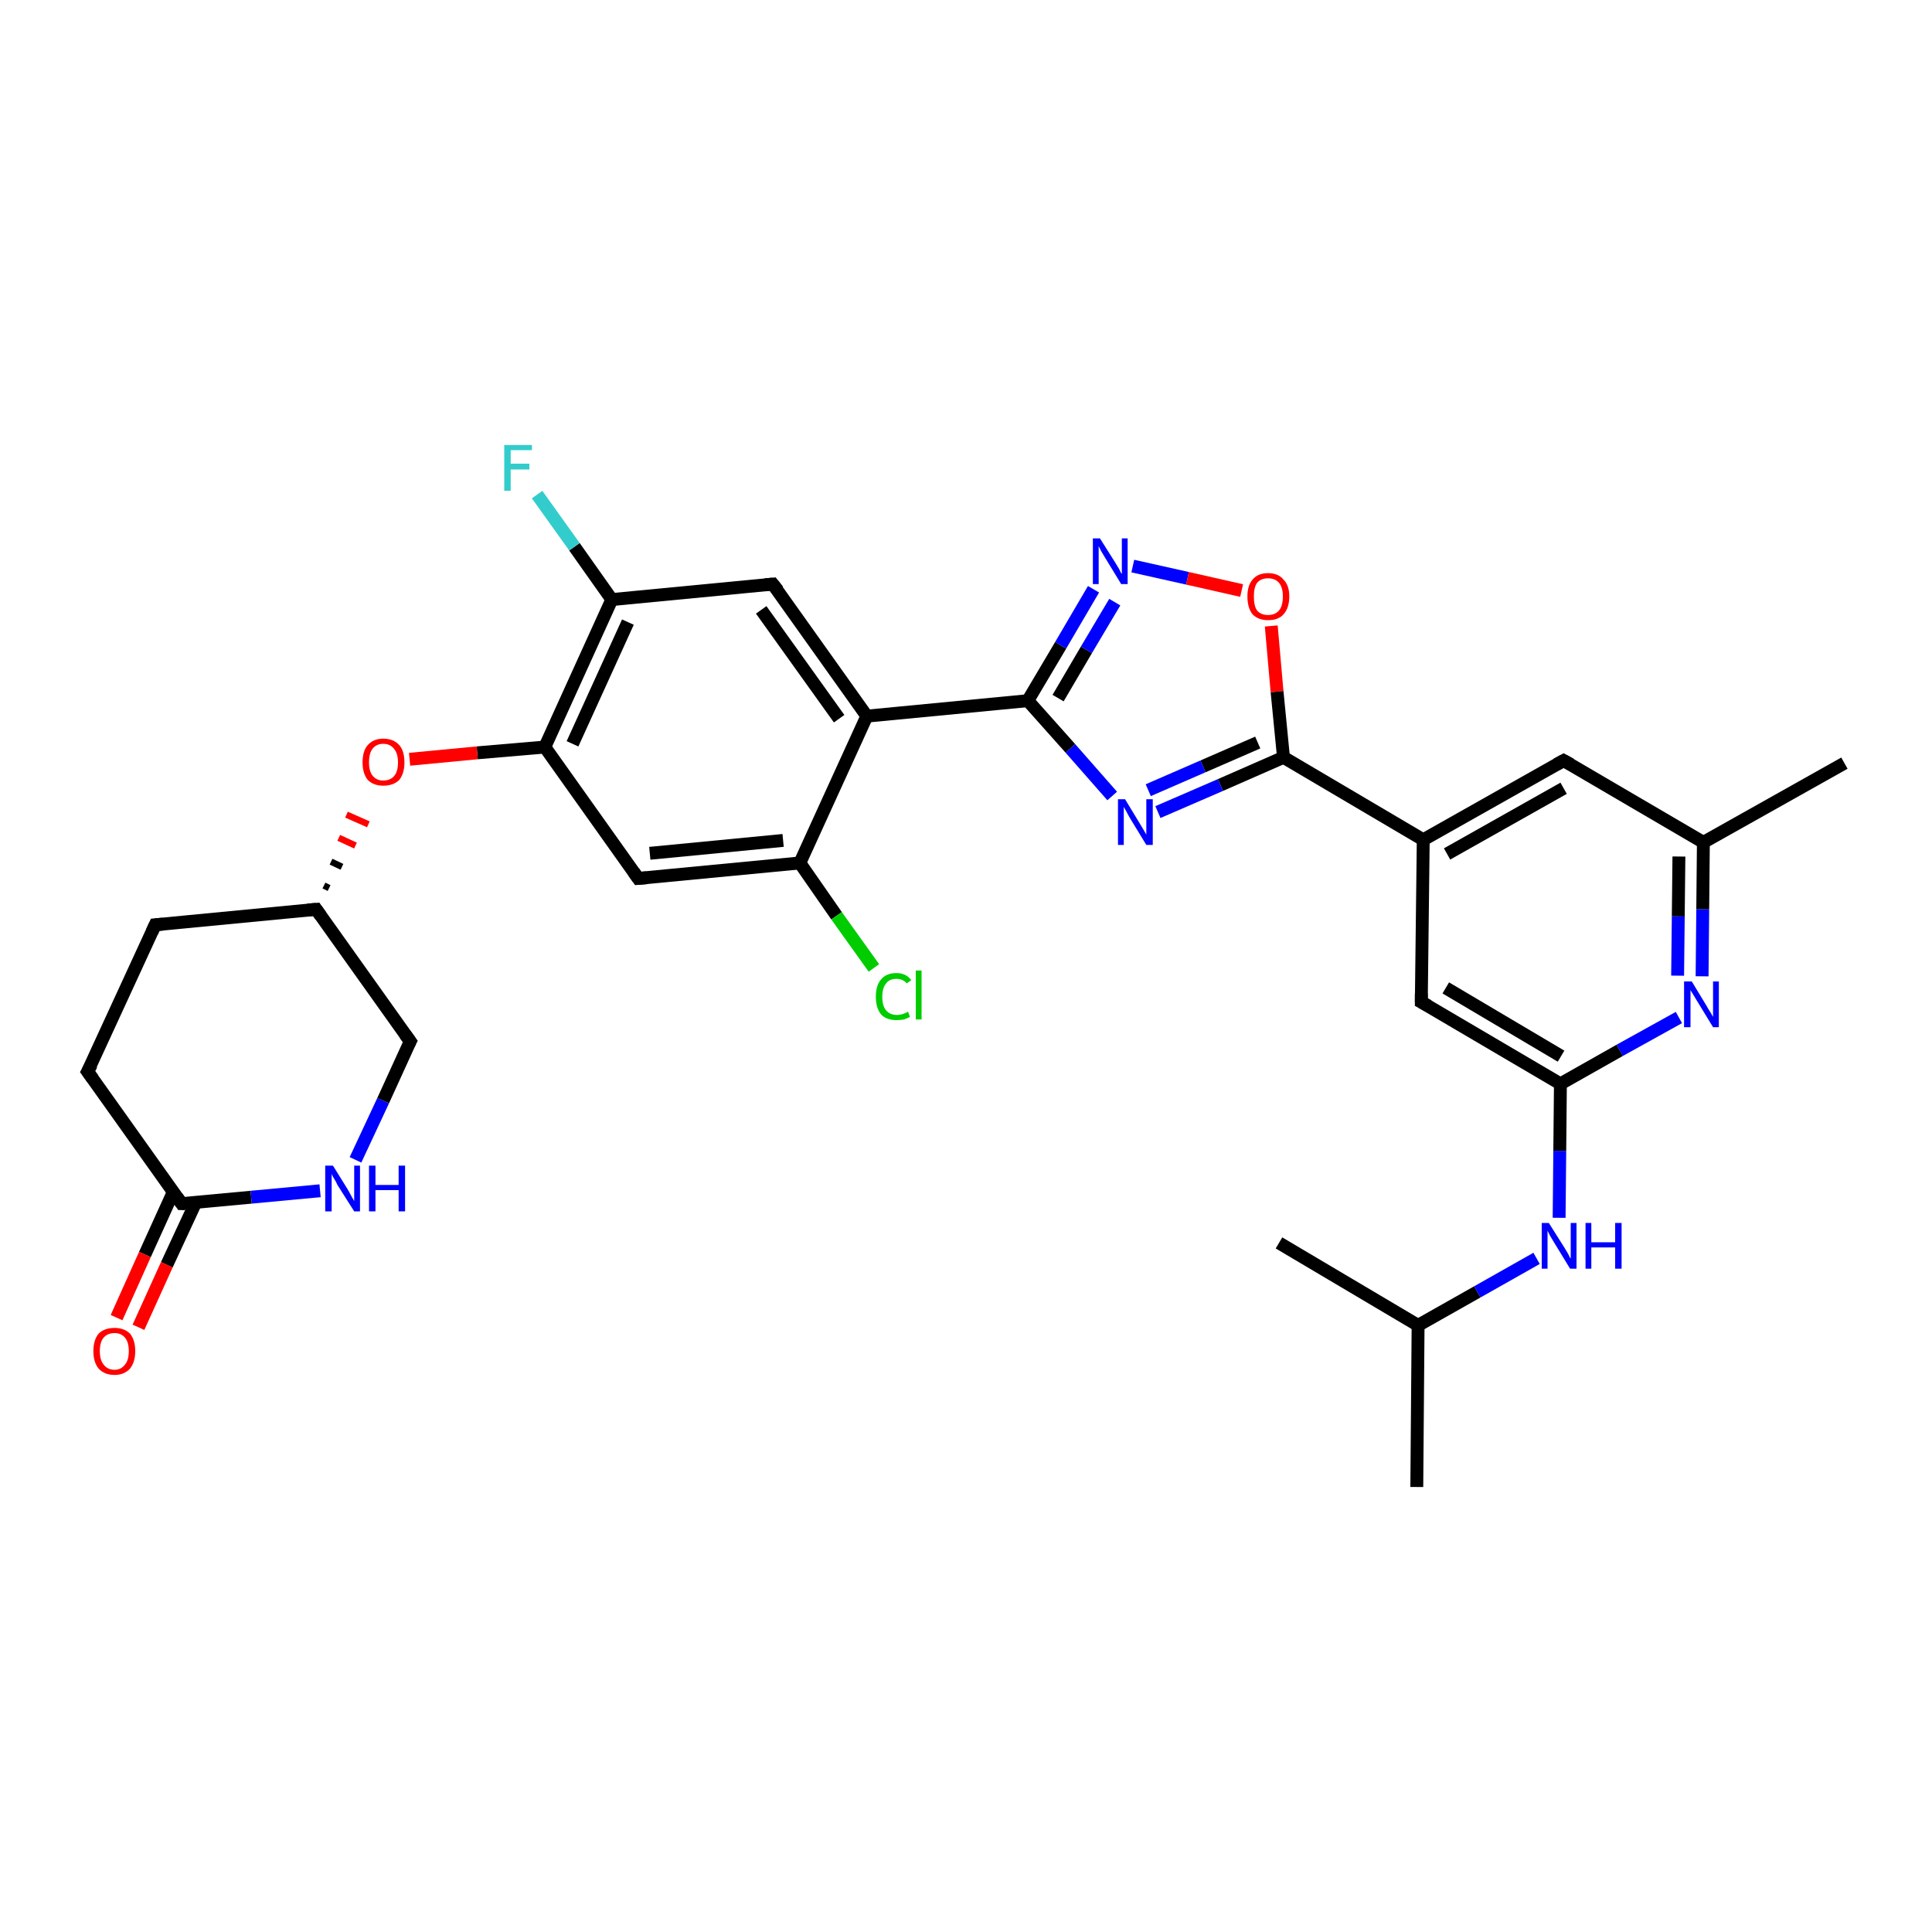 <?xml version='1.0' encoding='iso-8859-1'?>
<svg version='1.1' baseProfile='full'
              xmlns='http://www.w3.org/2000/svg'
                      xmlns:rdkit='http://www.rdkit.org/xml'
                      xmlns:xlink='http://www.w3.org/1999/xlink'
                  xml:space='preserve'
width='300px' height='300px' viewBox='0 0 300 300'>
<!-- END OF HEADER -->
<rect style='opacity:1.0;fill:#FFFFFF;stroke:none' width='300.0' height='300.0' x='0.0' y='0.0'> </rect>
<path class='bond-0 atom-0 atom-1' d='M 220.0,230.9 L 220.2,205.8' style='fill:none;fill-rule:evenodd;stroke:#000000;stroke-width:2.0px;stroke-linecap:butt;stroke-linejoin:miter;stroke-opacity:1' />
<path class='bond-1 atom-1 atom-2' d='M 220.2,205.8 L 198.6,193.0' style='fill:none;fill-rule:evenodd;stroke:#000000;stroke-width:2.0px;stroke-linecap:butt;stroke-linejoin:miter;stroke-opacity:1' />
<path class='bond-2 atom-1 atom-3' d='M 220.2,205.8 L 229.4,200.6' style='fill:none;fill-rule:evenodd;stroke:#000000;stroke-width:2.0px;stroke-linecap:butt;stroke-linejoin:miter;stroke-opacity:1' />
<path class='bond-2 atom-1 atom-3' d='M 229.4,200.6 L 238.6,195.4' style='fill:none;fill-rule:evenodd;stroke:#0000FF;stroke-width:2.0px;stroke-linecap:butt;stroke-linejoin:miter;stroke-opacity:1' />
<path class='bond-3 atom-3 atom-4' d='M 242.1,189.1 L 242.2,178.7' style='fill:none;fill-rule:evenodd;stroke:#0000FF;stroke-width:2.0px;stroke-linecap:butt;stroke-linejoin:miter;stroke-opacity:1' />
<path class='bond-3 atom-3 atom-4' d='M 242.2,178.7 L 242.3,168.3' style='fill:none;fill-rule:evenodd;stroke:#000000;stroke-width:2.0px;stroke-linecap:butt;stroke-linejoin:miter;stroke-opacity:1' />
<path class='bond-4 atom-4 atom-5' d='M 242.3,168.3 L 220.7,155.6' style='fill:none;fill-rule:evenodd;stroke:#000000;stroke-width:2.0px;stroke-linecap:butt;stroke-linejoin:miter;stroke-opacity:1' />
<path class='bond-4 atom-4 atom-5' d='M 242.4,164.0 L 224.5,153.4' style='fill:none;fill-rule:evenodd;stroke:#000000;stroke-width:2.0px;stroke-linecap:butt;stroke-linejoin:miter;stroke-opacity:1' />
<path class='bond-5 atom-5 atom-6' d='M 220.7,155.6 L 221.0,130.4' style='fill:none;fill-rule:evenodd;stroke:#000000;stroke-width:2.0px;stroke-linecap:butt;stroke-linejoin:miter;stroke-opacity:1' />
<path class='bond-6 atom-6 atom-7' d='M 221.0,130.4 L 242.8,118.1' style='fill:none;fill-rule:evenodd;stroke:#000000;stroke-width:2.0px;stroke-linecap:butt;stroke-linejoin:miter;stroke-opacity:1' />
<path class='bond-6 atom-6 atom-7' d='M 224.7,132.6 L 242.8,122.4' style='fill:none;fill-rule:evenodd;stroke:#000000;stroke-width:2.0px;stroke-linecap:butt;stroke-linejoin:miter;stroke-opacity:1' />
<path class='bond-7 atom-7 atom-8' d='M 242.8,118.1 L 264.5,130.8' style='fill:none;fill-rule:evenodd;stroke:#000000;stroke-width:2.0px;stroke-linecap:butt;stroke-linejoin:miter;stroke-opacity:1' />
<path class='bond-8 atom-8 atom-9' d='M 264.5,130.8 L 286.4,118.5' style='fill:none;fill-rule:evenodd;stroke:#000000;stroke-width:2.0px;stroke-linecap:butt;stroke-linejoin:miter;stroke-opacity:1' />
<path class='bond-9 atom-8 atom-10' d='M 264.5,130.8 L 264.4,141.2' style='fill:none;fill-rule:evenodd;stroke:#000000;stroke-width:2.0px;stroke-linecap:butt;stroke-linejoin:miter;stroke-opacity:1' />
<path class='bond-9 atom-8 atom-10' d='M 264.4,141.2 L 264.3,151.6' style='fill:none;fill-rule:evenodd;stroke:#0000FF;stroke-width:2.0px;stroke-linecap:butt;stroke-linejoin:miter;stroke-opacity:1' />
<path class='bond-9 atom-8 atom-10' d='M 260.7,133.0 L 260.6,142.3' style='fill:none;fill-rule:evenodd;stroke:#000000;stroke-width:2.0px;stroke-linecap:butt;stroke-linejoin:miter;stroke-opacity:1' />
<path class='bond-9 atom-8 atom-10' d='M 260.6,142.3 L 260.5,151.5' style='fill:none;fill-rule:evenodd;stroke:#0000FF;stroke-width:2.0px;stroke-linecap:butt;stroke-linejoin:miter;stroke-opacity:1' />
<path class='bond-10 atom-6 atom-11' d='M 221.0,130.4 L 199.3,117.6' style='fill:none;fill-rule:evenodd;stroke:#000000;stroke-width:2.0px;stroke-linecap:butt;stroke-linejoin:miter;stroke-opacity:1' />
<path class='bond-11 atom-11 atom-12' d='M 199.3,117.6 L 189.5,121.9' style='fill:none;fill-rule:evenodd;stroke:#000000;stroke-width:2.0px;stroke-linecap:butt;stroke-linejoin:miter;stroke-opacity:1' />
<path class='bond-11 atom-11 atom-12' d='M 189.5,121.9 L 179.8,126.1' style='fill:none;fill-rule:evenodd;stroke:#0000FF;stroke-width:2.0px;stroke-linecap:butt;stroke-linejoin:miter;stroke-opacity:1' />
<path class='bond-11 atom-11 atom-12' d='M 195.3,115.3 L 186.8,119.0' style='fill:none;fill-rule:evenodd;stroke:#000000;stroke-width:2.0px;stroke-linecap:butt;stroke-linejoin:miter;stroke-opacity:1' />
<path class='bond-11 atom-11 atom-12' d='M 186.8,119.0 L 178.3,122.7' style='fill:none;fill-rule:evenodd;stroke:#0000FF;stroke-width:2.0px;stroke-linecap:butt;stroke-linejoin:miter;stroke-opacity:1' />
<path class='bond-12 atom-12 atom-13' d='M 172.7,123.6 L 166.2,116.2' style='fill:none;fill-rule:evenodd;stroke:#0000FF;stroke-width:2.0px;stroke-linecap:butt;stroke-linejoin:miter;stroke-opacity:1' />
<path class='bond-12 atom-12 atom-13' d='M 166.2,116.2 L 159.6,108.8' style='fill:none;fill-rule:evenodd;stroke:#000000;stroke-width:2.0px;stroke-linecap:butt;stroke-linejoin:miter;stroke-opacity:1' />
<path class='bond-13 atom-13 atom-14' d='M 159.6,108.8 L 164.7,100.2' style='fill:none;fill-rule:evenodd;stroke:#000000;stroke-width:2.0px;stroke-linecap:butt;stroke-linejoin:miter;stroke-opacity:1' />
<path class='bond-13 atom-13 atom-14' d='M 164.7,100.2 L 169.8,91.5' style='fill:none;fill-rule:evenodd;stroke:#0000FF;stroke-width:2.0px;stroke-linecap:butt;stroke-linejoin:miter;stroke-opacity:1' />
<path class='bond-13 atom-13 atom-14' d='M 164.3,108.4 L 168.7,100.9' style='fill:none;fill-rule:evenodd;stroke:#000000;stroke-width:2.0px;stroke-linecap:butt;stroke-linejoin:miter;stroke-opacity:1' />
<path class='bond-13 atom-13 atom-14' d='M 168.7,100.9 L 173.1,93.5' style='fill:none;fill-rule:evenodd;stroke:#0000FF;stroke-width:2.0px;stroke-linecap:butt;stroke-linejoin:miter;stroke-opacity:1' />
<path class='bond-14 atom-14 atom-15' d='M 175.9,87.9 L 184.4,89.8' style='fill:none;fill-rule:evenodd;stroke:#0000FF;stroke-width:2.0px;stroke-linecap:butt;stroke-linejoin:miter;stroke-opacity:1' />
<path class='bond-14 atom-14 atom-15' d='M 184.4,89.8 L 192.8,91.7' style='fill:none;fill-rule:evenodd;stroke:#FF0000;stroke-width:2.0px;stroke-linecap:butt;stroke-linejoin:miter;stroke-opacity:1' />
<path class='bond-15 atom-13 atom-16' d='M 159.6,108.8 L 134.6,111.2' style='fill:none;fill-rule:evenodd;stroke:#000000;stroke-width:2.0px;stroke-linecap:butt;stroke-linejoin:miter;stroke-opacity:1' />
<path class='bond-16 atom-16 atom-17' d='M 134.6,111.2 L 120.0,90.7' style='fill:none;fill-rule:evenodd;stroke:#000000;stroke-width:2.0px;stroke-linecap:butt;stroke-linejoin:miter;stroke-opacity:1' />
<path class='bond-16 atom-16 atom-17' d='M 130.3,111.6 L 118.2,94.7' style='fill:none;fill-rule:evenodd;stroke:#000000;stroke-width:2.0px;stroke-linecap:butt;stroke-linejoin:miter;stroke-opacity:1' />
<path class='bond-17 atom-17 atom-18' d='M 120.0,90.7 L 95.0,93.1' style='fill:none;fill-rule:evenodd;stroke:#000000;stroke-width:2.0px;stroke-linecap:butt;stroke-linejoin:miter;stroke-opacity:1' />
<path class='bond-18 atom-18 atom-19' d='M 95.0,93.1 L 89.2,84.9' style='fill:none;fill-rule:evenodd;stroke:#000000;stroke-width:2.0px;stroke-linecap:butt;stroke-linejoin:miter;stroke-opacity:1' />
<path class='bond-18 atom-18 atom-19' d='M 89.2,84.9 L 83.4,76.8' style='fill:none;fill-rule:evenodd;stroke:#33CCCC;stroke-width:2.0px;stroke-linecap:butt;stroke-linejoin:miter;stroke-opacity:1' />
<path class='bond-19 atom-18 atom-20' d='M 95.0,93.1 L 84.6,116.0' style='fill:none;fill-rule:evenodd;stroke:#000000;stroke-width:2.0px;stroke-linecap:butt;stroke-linejoin:miter;stroke-opacity:1' />
<path class='bond-19 atom-18 atom-20' d='M 97.5,96.6 L 88.9,115.5' style='fill:none;fill-rule:evenodd;stroke:#000000;stroke-width:2.0px;stroke-linecap:butt;stroke-linejoin:miter;stroke-opacity:1' />
<path class='bond-20 atom-20 atom-21' d='M 84.6,116.0 L 74.1,116.9' style='fill:none;fill-rule:evenodd;stroke:#000000;stroke-width:2.0px;stroke-linecap:butt;stroke-linejoin:miter;stroke-opacity:1' />
<path class='bond-20 atom-20 atom-21' d='M 74.1,116.9 L 63.6,117.9' style='fill:none;fill-rule:evenodd;stroke:#FF0000;stroke-width:2.0px;stroke-linecap:butt;stroke-linejoin:miter;stroke-opacity:1' />
<path class='bond-21 atom-22 atom-21' d='M 51.1,137.9 L 50.3,137.5' style='fill:none;fill-rule:evenodd;stroke:#000000;stroke-width:1.0px;stroke-linecap:butt;stroke-linejoin:miter;stroke-opacity:1' />
<path class='bond-21 atom-22 atom-21' d='M 53.1,134.6 L 51.4,133.8' style='fill:none;fill-rule:evenodd;stroke:#000000;stroke-width:1.0px;stroke-linecap:butt;stroke-linejoin:miter;stroke-opacity:1' />
<path class='bond-21 atom-22 atom-21' d='M 55.2,131.3 L 52.6,130.1' style='fill:none;fill-rule:evenodd;stroke:#FF0000;stroke-width:1.0px;stroke-linecap:butt;stroke-linejoin:miter;stroke-opacity:1' />
<path class='bond-21 atom-22 atom-21' d='M 57.2,128.0 L 53.8,126.5' style='fill:none;fill-rule:evenodd;stroke:#FF0000;stroke-width:1.0px;stroke-linecap:butt;stroke-linejoin:miter;stroke-opacity:1' />
<path class='bond-22 atom-22 atom-23' d='M 49.1,141.2 L 24.1,143.6' style='fill:none;fill-rule:evenodd;stroke:#000000;stroke-width:2.0px;stroke-linecap:butt;stroke-linejoin:miter;stroke-opacity:1' />
<path class='bond-23 atom-23 atom-24' d='M 24.1,143.6 L 13.6,166.4' style='fill:none;fill-rule:evenodd;stroke:#000000;stroke-width:2.0px;stroke-linecap:butt;stroke-linejoin:miter;stroke-opacity:1' />
<path class='bond-24 atom-24 atom-25' d='M 13.6,166.4 L 28.2,186.9' style='fill:none;fill-rule:evenodd;stroke:#000000;stroke-width:2.0px;stroke-linecap:butt;stroke-linejoin:miter;stroke-opacity:1' />
<path class='bond-25 atom-25 atom-26' d='M 26.9,185.1 L 22.5,194.8' style='fill:none;fill-rule:evenodd;stroke:#000000;stroke-width:2.0px;stroke-linecap:butt;stroke-linejoin:miter;stroke-opacity:1' />
<path class='bond-25 atom-25 atom-26' d='M 22.5,194.8 L 18.1,204.6' style='fill:none;fill-rule:evenodd;stroke:#FF0000;stroke-width:2.0px;stroke-linecap:butt;stroke-linejoin:miter;stroke-opacity:1' />
<path class='bond-25 atom-25 atom-26' d='M 30.4,186.7 L 25.9,196.4' style='fill:none;fill-rule:evenodd;stroke:#000000;stroke-width:2.0px;stroke-linecap:butt;stroke-linejoin:miter;stroke-opacity:1' />
<path class='bond-25 atom-25 atom-26' d='M 25.9,196.4 L 21.5,206.1' style='fill:none;fill-rule:evenodd;stroke:#FF0000;stroke-width:2.0px;stroke-linecap:butt;stroke-linejoin:miter;stroke-opacity:1' />
<path class='bond-26 atom-25 atom-27' d='M 28.2,186.9 L 39.0,185.9' style='fill:none;fill-rule:evenodd;stroke:#000000;stroke-width:2.0px;stroke-linecap:butt;stroke-linejoin:miter;stroke-opacity:1' />
<path class='bond-26 atom-25 atom-27' d='M 39.0,185.9 L 49.7,184.9' style='fill:none;fill-rule:evenodd;stroke:#0000FF;stroke-width:2.0px;stroke-linecap:butt;stroke-linejoin:miter;stroke-opacity:1' />
<path class='bond-27 atom-27 atom-28' d='M 55.2,180.1 L 59.5,170.9' style='fill:none;fill-rule:evenodd;stroke:#0000FF;stroke-width:2.0px;stroke-linecap:butt;stroke-linejoin:miter;stroke-opacity:1' />
<path class='bond-27 atom-27 atom-28' d='M 59.5,170.9 L 63.7,161.7' style='fill:none;fill-rule:evenodd;stroke:#000000;stroke-width:2.0px;stroke-linecap:butt;stroke-linejoin:miter;stroke-opacity:1' />
<path class='bond-28 atom-20 atom-29' d='M 84.6,116.0 L 99.1,136.4' style='fill:none;fill-rule:evenodd;stroke:#000000;stroke-width:2.0px;stroke-linecap:butt;stroke-linejoin:miter;stroke-opacity:1' />
<path class='bond-29 atom-29 atom-30' d='M 99.1,136.4 L 124.2,134.0' style='fill:none;fill-rule:evenodd;stroke:#000000;stroke-width:2.0px;stroke-linecap:butt;stroke-linejoin:miter;stroke-opacity:1' />
<path class='bond-29 atom-29 atom-30' d='M 100.9,132.5 L 121.6,130.5' style='fill:none;fill-rule:evenodd;stroke:#000000;stroke-width:2.0px;stroke-linecap:butt;stroke-linejoin:miter;stroke-opacity:1' />
<path class='bond-30 atom-30 atom-31' d='M 124.2,134.0 L 129.9,142.2' style='fill:none;fill-rule:evenodd;stroke:#000000;stroke-width:2.0px;stroke-linecap:butt;stroke-linejoin:miter;stroke-opacity:1' />
<path class='bond-30 atom-30 atom-31' d='M 129.9,142.2 L 135.7,150.3' style='fill:none;fill-rule:evenodd;stroke:#00CC00;stroke-width:2.0px;stroke-linecap:butt;stroke-linejoin:miter;stroke-opacity:1' />
<path class='bond-31 atom-10 atom-4' d='M 260.7,158.0 L 251.5,163.1' style='fill:none;fill-rule:evenodd;stroke:#0000FF;stroke-width:2.0px;stroke-linecap:butt;stroke-linejoin:miter;stroke-opacity:1' />
<path class='bond-31 atom-10 atom-4' d='M 251.5,163.1 L 242.3,168.3' style='fill:none;fill-rule:evenodd;stroke:#000000;stroke-width:2.0px;stroke-linecap:butt;stroke-linejoin:miter;stroke-opacity:1' />
<path class='bond-32 atom-15 atom-11' d='M 197.4,97.2 L 198.3,107.4' style='fill:none;fill-rule:evenodd;stroke:#FF0000;stroke-width:2.0px;stroke-linecap:butt;stroke-linejoin:miter;stroke-opacity:1' />
<path class='bond-32 atom-15 atom-11' d='M 198.3,107.4 L 199.3,117.6' style='fill:none;fill-rule:evenodd;stroke:#000000;stroke-width:2.0px;stroke-linecap:butt;stroke-linejoin:miter;stroke-opacity:1' />
<path class='bond-33 atom-30 atom-16' d='M 124.2,134.0 L 134.6,111.2' style='fill:none;fill-rule:evenodd;stroke:#000000;stroke-width:2.0px;stroke-linecap:butt;stroke-linejoin:miter;stroke-opacity:1' />
<path class='bond-34 atom-28 atom-22' d='M 63.7,161.7 L 49.1,141.2' style='fill:none;fill-rule:evenodd;stroke:#000000;stroke-width:2.0px;stroke-linecap:butt;stroke-linejoin:miter;stroke-opacity:1' />
<path d='M 221.8,156.2 L 220.7,155.6 L 220.7,154.3' style='fill:none;stroke:#000000;stroke-width:2.0px;stroke-linecap:butt;stroke-linejoin:miter;stroke-opacity:1;' />
<path d='M 241.7,118.7 L 242.8,118.1 L 243.9,118.7' style='fill:none;stroke:#000000;stroke-width:2.0px;stroke-linecap:butt;stroke-linejoin:miter;stroke-opacity:1;' />
<path d='M 120.8,91.7 L 120.0,90.7 L 118.8,90.8' style='fill:none;stroke:#000000;stroke-width:2.0px;stroke-linecap:butt;stroke-linejoin:miter;stroke-opacity:1;' />
<path d='M 47.8,141.3 L 49.1,141.2 L 49.8,142.2' style='fill:none;stroke:#000000;stroke-width:2.0px;stroke-linecap:butt;stroke-linejoin:miter;stroke-opacity:1;' />
<path d='M 25.3,143.5 L 24.1,143.6 L 23.6,144.7' style='fill:none;stroke:#000000;stroke-width:2.0px;stroke-linecap:butt;stroke-linejoin:miter;stroke-opacity:1;' />
<path d='M 14.2,165.3 L 13.6,166.4 L 14.4,167.5' style='fill:none;stroke:#000000;stroke-width:2.0px;stroke-linecap:butt;stroke-linejoin:miter;stroke-opacity:1;' />
<path d='M 27.5,185.9 L 28.2,186.9 L 28.7,186.9' style='fill:none;stroke:#000000;stroke-width:2.0px;stroke-linecap:butt;stroke-linejoin:miter;stroke-opacity:1;' />
<path d='M 63.5,162.1 L 63.7,161.7 L 62.9,160.6' style='fill:none;stroke:#000000;stroke-width:2.0px;stroke-linecap:butt;stroke-linejoin:miter;stroke-opacity:1;' />
<path d='M 98.4,135.4 L 99.1,136.4 L 100.4,136.3' style='fill:none;stroke:#000000;stroke-width:2.0px;stroke-linecap:butt;stroke-linejoin:miter;stroke-opacity:1;' />
<path class='atom-3' d='M 240.5 189.9
L 242.9 193.7
Q 243.1 194.0, 243.5 194.7
Q 243.8 195.4, 243.9 195.4
L 243.9 189.9
L 244.8 189.9
L 244.8 197.0
L 243.8 197.0
L 241.3 192.9
Q 241.0 192.4, 240.7 191.9
Q 240.4 191.3, 240.3 191.1
L 240.3 197.0
L 239.4 197.0
L 239.4 189.9
L 240.5 189.9
' fill='#0000FF'/>
<path class='atom-3' d='M 246.2 189.9
L 247.1 189.9
L 247.1 192.9
L 250.8 192.9
L 250.8 189.9
L 251.8 189.9
L 251.8 197.0
L 250.8 197.0
L 250.8 193.7
L 247.1 193.7
L 247.1 197.0
L 246.2 197.0
L 246.2 189.9
' fill='#0000FF'/>
<path class='atom-10' d='M 262.7 152.4
L 265.0 156.2
Q 265.2 156.6, 265.6 157.2
Q 266.0 157.9, 266.0 157.9
L 266.0 152.4
L 266.9 152.4
L 266.9 159.5
L 266.0 159.5
L 263.5 155.4
Q 263.2 154.9, 262.9 154.4
Q 262.5 153.8, 262.5 153.7
L 262.5 159.5
L 261.5 159.5
L 261.5 152.4
L 262.7 152.4
' fill='#0000FF'/>
<path class='atom-12' d='M 174.7 124.1
L 177.0 127.9
Q 177.2 128.2, 177.6 128.9
Q 178.0 129.6, 178.0 129.6
L 178.0 124.1
L 179.0 124.1
L 179.0 131.2
L 178.0 131.2
L 175.5 127.1
Q 175.2 126.6, 174.9 126.0
Q 174.6 125.5, 174.5 125.3
L 174.5 131.2
L 173.6 131.2
L 173.6 124.1
L 174.7 124.1
' fill='#0000FF'/>
<path class='atom-14' d='M 170.8 83.6
L 173.2 87.4
Q 173.4 87.7, 173.8 88.4
Q 174.1 89.1, 174.2 89.1
L 174.2 83.6
L 175.1 83.6
L 175.1 90.7
L 174.1 90.7
L 171.6 86.6
Q 171.3 86.1, 171.0 85.6
Q 170.7 85.0, 170.6 84.8
L 170.6 90.7
L 169.7 90.7
L 169.7 83.6
L 170.8 83.6
' fill='#0000FF'/>
<path class='atom-15' d='M 193.7 92.6
Q 193.7 90.9, 194.5 90.0
Q 195.3 89.0, 196.9 89.0
Q 198.5 89.0, 199.3 90.0
Q 200.2 90.9, 200.2 92.6
Q 200.2 94.4, 199.3 95.4
Q 198.5 96.3, 196.9 96.3
Q 195.4 96.3, 194.5 95.4
Q 193.7 94.4, 193.7 92.6
M 196.9 95.5
Q 198.0 95.5, 198.6 94.8
Q 199.2 94.1, 199.2 92.6
Q 199.2 91.2, 198.6 90.5
Q 198.0 89.8, 196.9 89.8
Q 195.8 89.8, 195.2 90.5
Q 194.7 91.2, 194.7 92.6
Q 194.7 94.1, 195.2 94.8
Q 195.8 95.5, 196.9 95.5
' fill='#FF0000'/>
<path class='atom-19' d='M 78.3 69.1
L 82.6 69.1
L 82.6 69.9
L 79.3 69.9
L 79.3 72.0
L 82.2 72.0
L 82.2 72.9
L 79.3 72.9
L 79.3 76.2
L 78.3 76.2
L 78.3 69.1
' fill='#33CCCC'/>
<path class='atom-21' d='M 56.3 118.4
Q 56.3 116.6, 57.1 115.7
Q 58.0 114.7, 59.5 114.7
Q 61.1 114.7, 62.0 115.7
Q 62.8 116.6, 62.8 118.4
Q 62.8 120.1, 62.0 121.1
Q 61.1 122.0, 59.5 122.0
Q 58.0 122.0, 57.1 121.1
Q 56.3 120.1, 56.3 118.4
M 59.5 121.2
Q 60.6 121.2, 61.2 120.5
Q 61.8 119.8, 61.8 118.4
Q 61.8 117.0, 61.2 116.3
Q 60.6 115.5, 59.5 115.5
Q 58.5 115.5, 57.9 116.2
Q 57.3 116.9, 57.3 118.4
Q 57.3 119.8, 57.9 120.5
Q 58.5 121.2, 59.5 121.2
' fill='#FF0000'/>
<path class='atom-26' d='M 14.5 209.8
Q 14.5 208.1, 15.3 207.1
Q 16.2 206.2, 17.8 206.2
Q 19.3 206.2, 20.2 207.1
Q 21.0 208.1, 21.0 209.8
Q 21.0 211.5, 20.2 212.5
Q 19.3 213.5, 17.8 213.5
Q 16.2 213.5, 15.3 212.5
Q 14.5 211.5, 14.5 209.8
M 17.8 212.7
Q 18.8 212.7, 19.4 211.9
Q 20.0 211.2, 20.0 209.8
Q 20.0 208.4, 19.4 207.7
Q 18.8 207.0, 17.8 207.0
Q 16.7 207.0, 16.1 207.7
Q 15.5 208.4, 15.5 209.8
Q 15.5 211.2, 16.1 211.9
Q 16.7 212.7, 17.8 212.7
' fill='#FF0000'/>
<path class='atom-27' d='M 51.7 181.0
L 54.0 184.7
Q 54.2 185.1, 54.6 185.8
Q 55.0 186.5, 55.0 186.5
L 55.0 181.0
L 55.9 181.0
L 55.9 188.1
L 55.0 188.1
L 52.4 184.0
Q 52.2 183.5, 51.8 182.9
Q 51.5 182.4, 51.5 182.2
L 51.5 188.1
L 50.5 188.1
L 50.5 181.0
L 51.7 181.0
' fill='#0000FF'/>
<path class='atom-27' d='M 57.3 181.0
L 58.3 181.0
L 58.3 184.0
L 61.9 184.0
L 61.9 181.0
L 62.9 181.0
L 62.9 188.1
L 61.9 188.1
L 61.9 184.8
L 58.3 184.8
L 58.3 188.1
L 57.3 188.1
L 57.3 181.0
' fill='#0000FF'/>
<path class='atom-31' d='M 136.0 154.8
Q 136.0 153.0, 136.8 152.1
Q 137.6 151.1, 139.2 151.1
Q 140.7 151.1, 141.5 152.2
L 140.8 152.7
Q 140.2 152.0, 139.2 152.0
Q 138.1 152.0, 137.6 152.7
Q 137.0 153.4, 137.0 154.8
Q 137.0 156.2, 137.6 156.9
Q 138.2 157.6, 139.3 157.6
Q 140.1 157.6, 141.0 157.1
L 141.3 157.9
Q 140.9 158.1, 140.4 158.3
Q 139.8 158.4, 139.2 158.4
Q 137.6 158.4, 136.8 157.5
Q 136.0 156.5, 136.0 154.8
' fill='#00CC00'/>
<path class='atom-31' d='M 142.2 150.7
L 143.1 150.7
L 143.1 158.3
L 142.2 158.3
L 142.2 150.7
' fill='#00CC00'/>
</svg>
